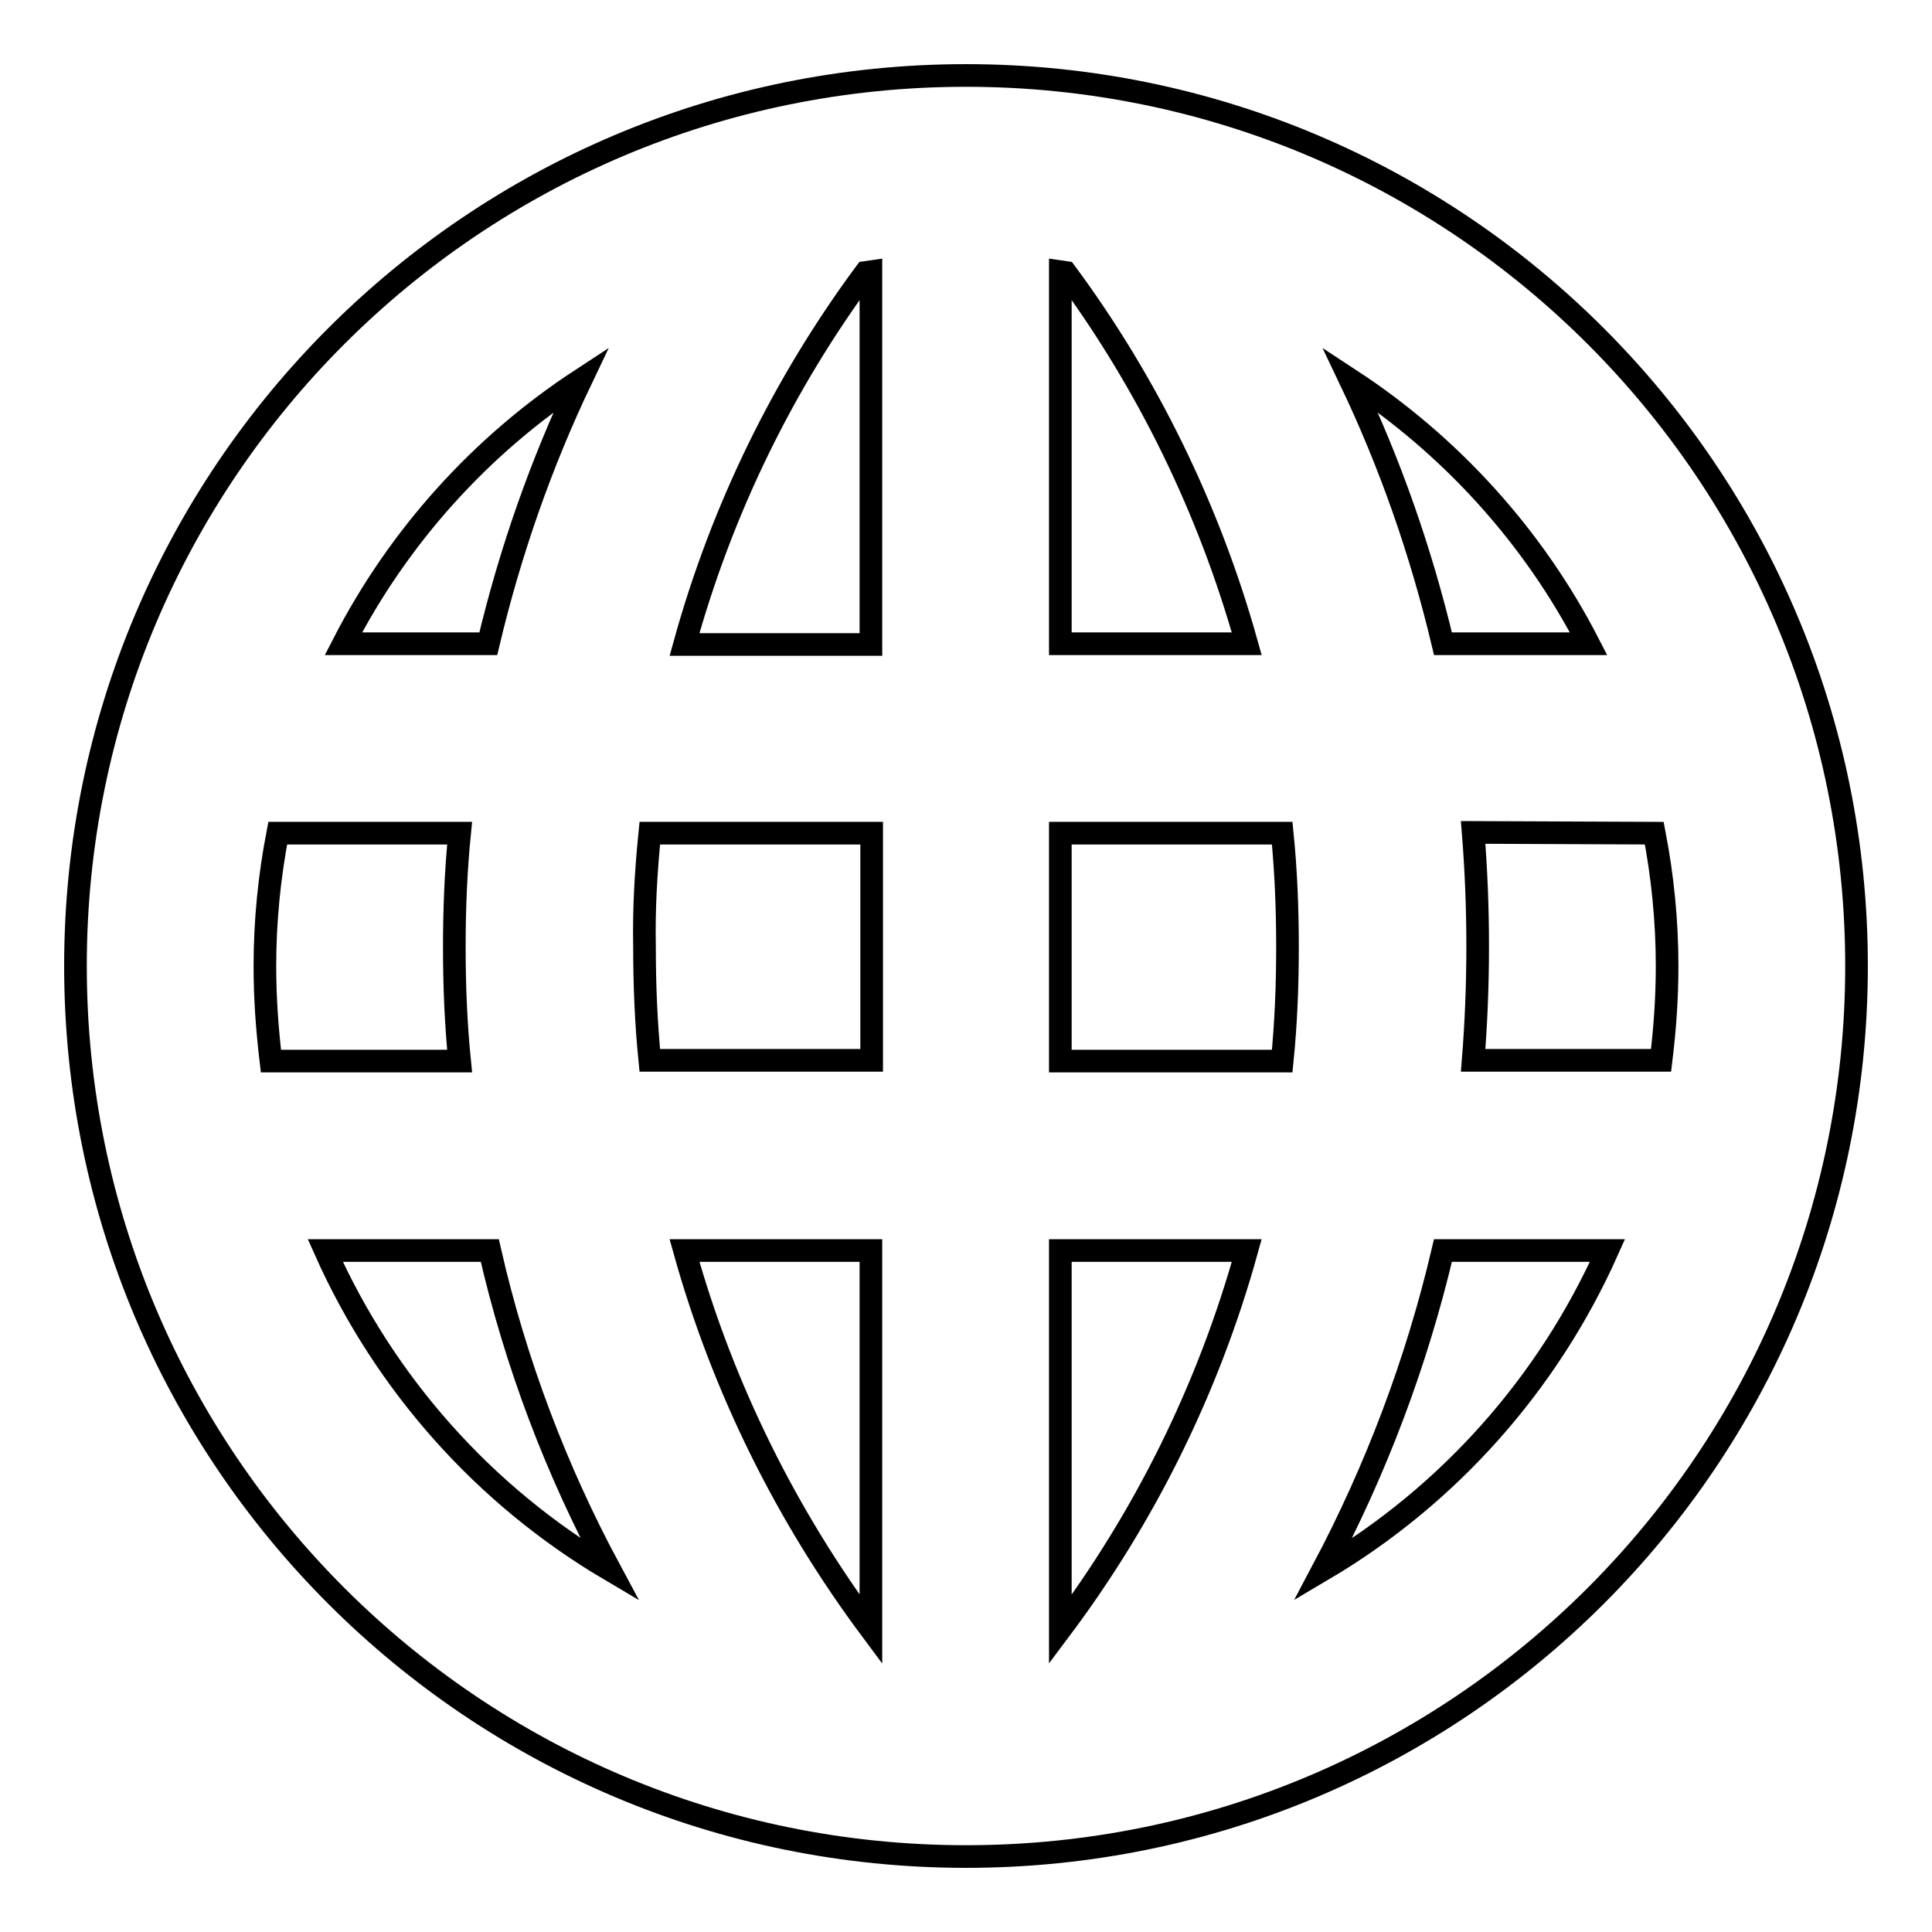 <?xml version="1.0" encoding="utf-8"?>
<!-- Svg Vector Icons : http://www.onlinewebfonts.com/icon -->
<!DOCTYPE svg PUBLIC "-//W3C//DTD SVG 1.1//EN" "http://www.w3.org/Graphics/SVG/1.1/DTD/svg11.dtd">
<svg version="1.1" xmlns="http://www.w3.org/2000/svg" xmlns:xlink="http://www.w3.org/1999/xlink" x="0px" y="0px" viewBox="0 0 256 256" enable-background="new 0 0 256 256" xml:space="preserve">
<g><g><path stroke-width="3" fill-opacity="0" stroke="#000000"  d="M10,128c0,65.2,52.8,118,118,118c65.2,0,118-52.8,118-118c0-65.2-52.8-118-118-118C62.8,10,10,62.8,10,128L10,128z M35.1,128c0-6,0.6-11.9,1.7-17.6h24.1c-0.5,5-0.7,10-0.7,15.1c0,5.1,0.2,10.1,0.7,15.1h-25C35.4,136.4,35.1,132.3,35.1,128z M45.5,85.3c7.3-14.2,18.2-26.3,31.5-35c-5.3,11.1-9.4,22.8-12.3,35H45.5z M114.7,36.1l0.7-0.1v49.4H90.7C95.7,67.3,103.9,50.7,114.7,36.1L114.7,36.1z M140.5,36l0.7,0.1c10.8,14.6,19,31.3,24,49.2h-24.7V36z M178.9,50.3c13.3,8.7,24.3,20.8,31.6,35h-19.3C188.3,73.1,184.2,61.4,178.9,50.3z M219.2,110.4c1.1,5.7,1.7,11.6,1.7,17.6c0,4.3-0.3,8.4-0.8,12.5h-24.9c0.4-5,0.6-10,0.6-15.1c0-5.1-0.2-10.1-0.6-15.1L219.2,110.4L219.2,110.4z M213,165.7c-7.9,17.7-21.1,32.5-37.7,42.3c7-13.2,12.4-27.4,15.9-42.3H213L213,165.7z M80.8,208c-16.6-9.8-29.8-24.6-37.7-42.3h21.8C68.3,180.6,73.7,194.8,80.8,208L80.8,208z M86.1,110.4h29.4v30.1H86.1c-0.5-5-0.7-10-0.7-15.1C85.3,120.4,85.6,115.4,86.1,110.4z M140.5,110.4h29.4c0.5,5,0.7,10,0.7,15.1c0,5.1-0.2,10.1-0.7,15.1h-29.4V110.4z M90.7,165.7h24.7v50.2C104.3,201,95.8,184,90.7,165.7z M140.5,165.7h24.7c-5.1,18.4-13.6,35.4-24.7,50.2V165.7z"/></g></g>
</svg>